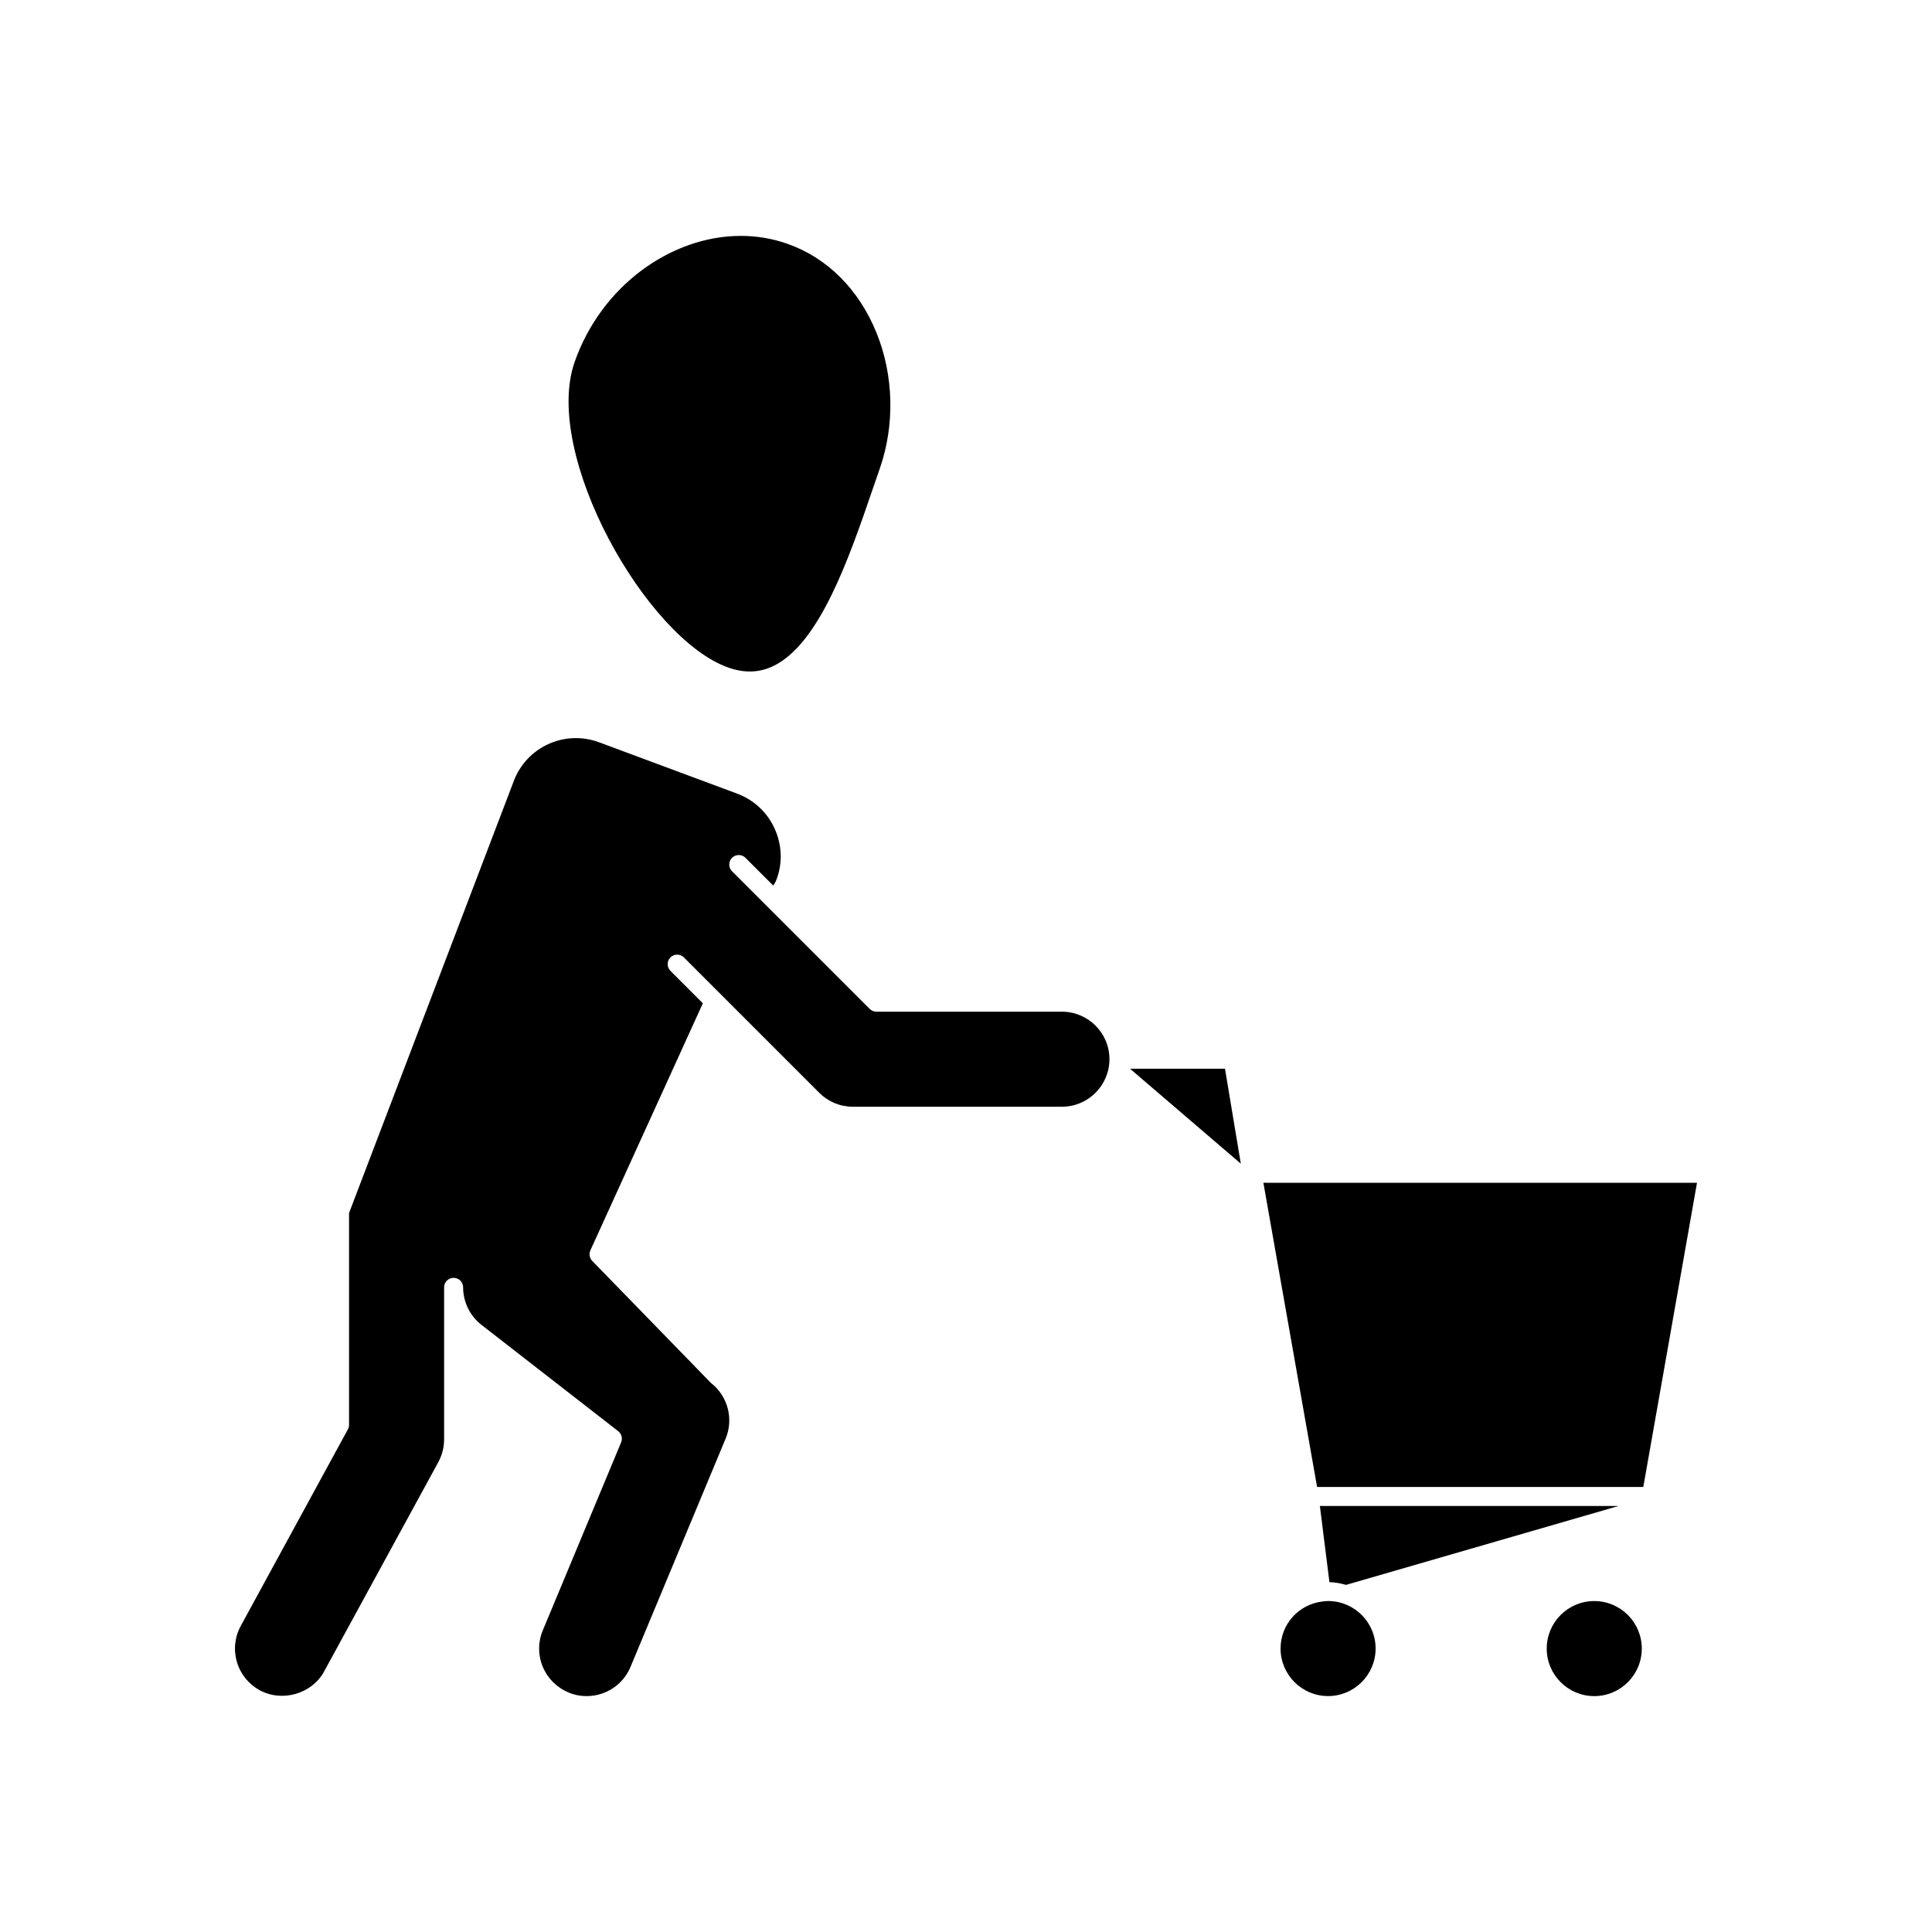 <?xml version="1.0" encoding="UTF-8"?>
<!-- Uploaded to: ICON Repo, www.iconrepo.com, Generator: ICON Repo Mixer Tools -->
<svg fill="#000000" width="800px" height="800px" version="1.1" viewBox="144 144 512 512" xmlns="http://www.w3.org/2000/svg">
 <g>
  <path d="m579.09 580.89c0 6.957-5.641 12.598-12.594 12.598-6.957 0-12.598-5.641-12.598-12.598s5.641-12.594 12.598-12.594c6.953 0 12.594 5.637 12.594 12.594"/>
  <path d="m495.96 568.29c-0.473 0-0.98 0.039-1.453 0.117-6.406 0.742-11.145 6.098-11.145 12.477 0 6.945 5.648 12.594 12.594 12.594 6.945 0 12.594-5.652 12.594-12.594 0.008-6.945-5.641-12.594-12.59-12.594z"/>
  <path d="m500.72 564.01 72.203-20.906-79.141-0.004 2.527 20.188c1.535 0.031 2.996 0.32 4.41 0.723z"/>
  <path d="m443.48 427.23 29.348 25.156-4.191-25.156z"/>
  <path d="m337.07 320.93c4.316 1.504 8.203 1.352 11.918-0.449 12.262-5.961 20.059-28.695 26.32-46.961l1.844-5.348c4.023-11.555 3.711-24.664-0.867-35.965-4.676-11.543-13.098-19.938-23.715-23.637-3.988-1.391-8.117-2.055-12.242-2.055-18.504 0-37.023 13.293-44.059 33.465-8.539 24.523 19.066 73.375 40.801 80.949z"/>
  <path d="m425.43 412.11h-49.172c-0.668 0-1.309-0.266-1.781-0.738l-26.852-26.852s0-0.004-0.004-0.004l-9.625-9.625c-0.984-0.984-0.984-2.578 0-3.562s2.578-0.984 3.562 0l7.363 7.363 0.602-0.988c1.82-4.191 1.863-9.145-0.039-13.66-1.91-4.539-5.512-7.992-10.137-9.727l-36.566-13.598c-4.422-1.641-9.207-1.469-13.48 0.48-4.277 1.957-7.539 5.461-9.176 9.871l-43.625 114.4v56.113c0 0.422-0.102 0.836-0.305 1.207l-28.363 52.043c-1.629 2.965-1.996 6.371-1.047 9.598 0.945 3.227 3.09 5.883 6.035 7.492 6.055 3.289 13.91 0.895 17.078-4.981l30.238-55.426c1.02-1.871 1.555-3.961 1.555-6.051v-40.305c0-1.391 1.125-2.519 2.519-2.519 1.391 0 2.519 1.125 2.519 2.519 0 3.863 1.82 7.586 4.871 9.949l36.23 28.164c0.895 0.699 1.211 1.91 0.777 2.957l-20.758 49.828c-1.301 3.102-1.309 6.519-0.02 9.625 1.285 3.102 3.711 5.531 6.824 6.832 1.492 0.645 3.102 0.965 4.82 0.965 5.113 0 9.676-3.047 11.633-7.766l25.191-60.461c2.188-5.223 0.582-11.297-3.906-14.773l-31.445-32.328c-0.723-0.746-0.914-1.855-0.488-2.801l29.805-65.473-8.59-8.594c-0.984-0.984-0.984-2.578 0-3.562 0.984-0.984 2.578-0.984 3.562 0l35.871 35.875c2.387 2.383 5.543 3.695 8.898 3.695h55.418c6.945 0 12.594-5.652 12.594-12.594 0.004-6.945-5.644-12.594-12.59-12.594z"/>
  <path d="m478.81 457.45 14.23 80.609h86.453l14.23-80.609z"/>
 </g>
</svg>